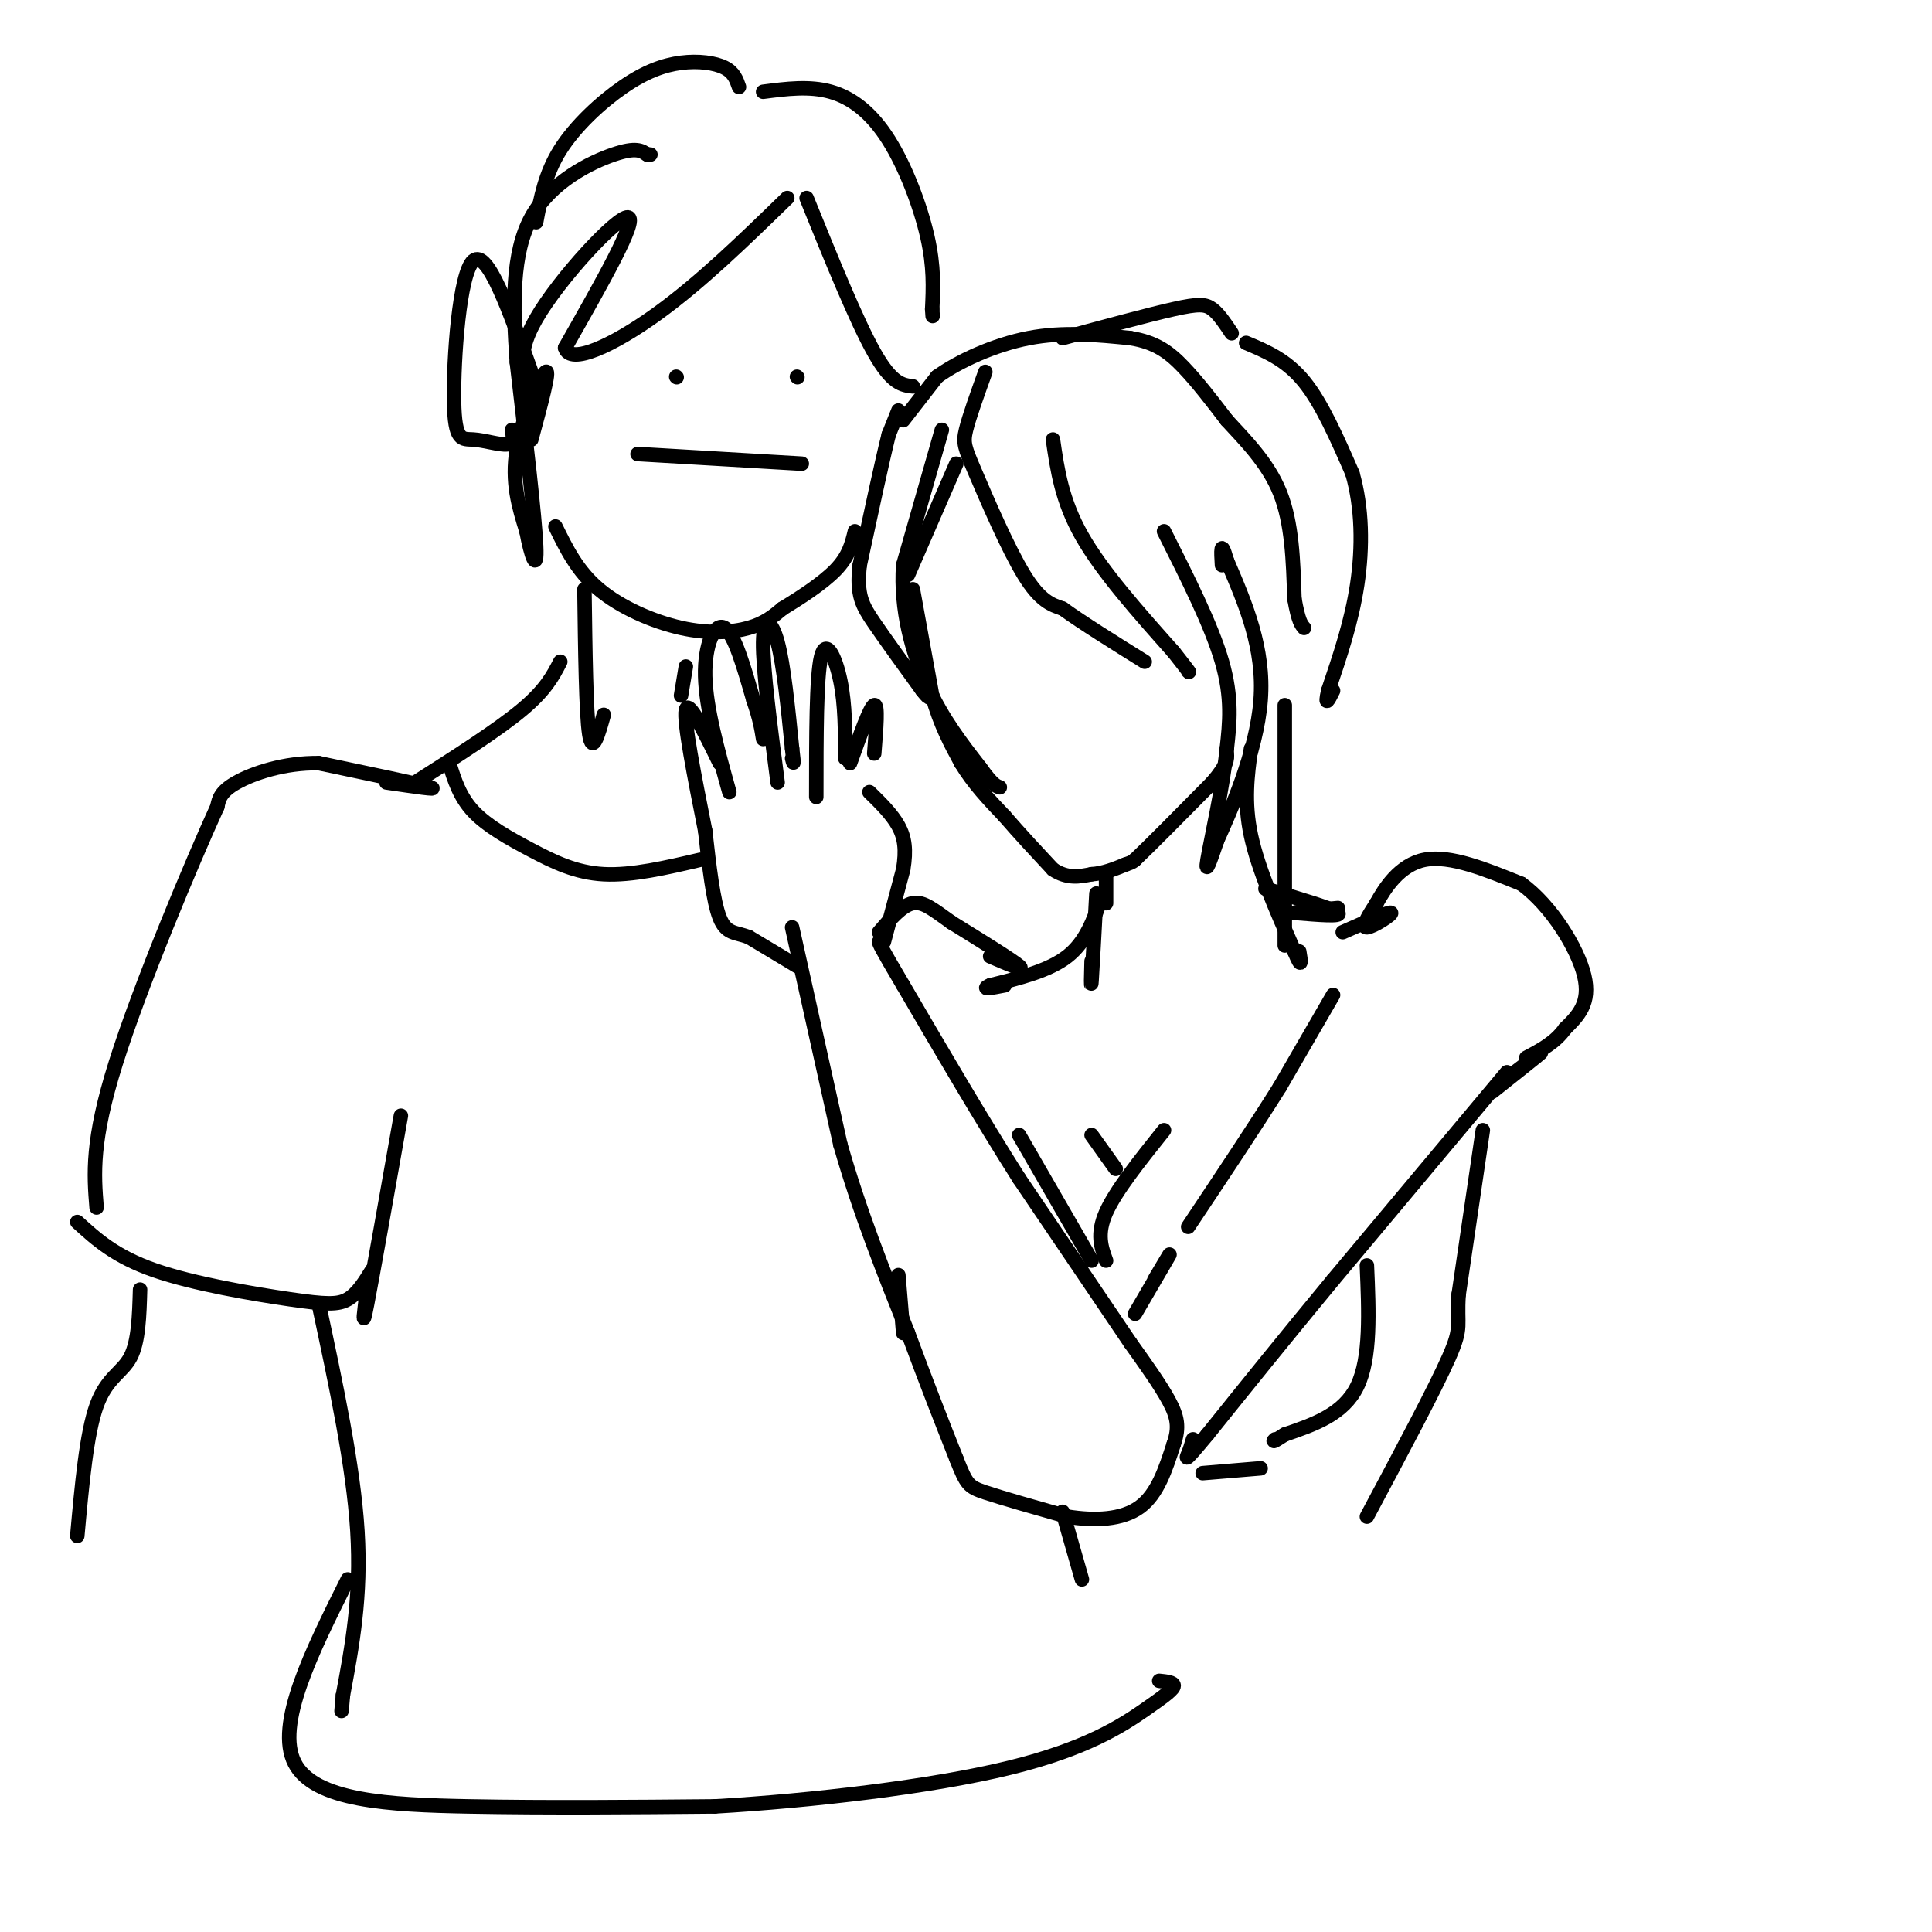 <svg viewBox='0 0 400 400' version='1.1' xmlns='http://www.w3.org/2000/svg' xmlns:xlink='http://www.w3.org/1999/xlink'><g fill='none' stroke='rgb(0,0,0)' stroke-width='3' stroke-linecap='round' stroke-linejoin='round'><path d='M186,85c0.000,0.000 -2.000,5.000 -2,5'/><path d='M184,90c-1.333,5.333 -3.667,16.167 -6,27'/><path d='M178,117c-0.711,6.244 0.511,8.356 3,12c2.489,3.644 6.244,8.822 10,14'/><path d='M191,143c1.833,2.333 1.417,1.167 1,0'/><path d='M187,87c0.000,0.000 7.000,-9.000 7,-9'/><path d='M194,78c4.378,-3.178 11.822,-6.622 19,-8c7.178,-1.378 14.089,-0.689 21,0'/><path d='M234,70c5.311,0.844 8.089,2.956 11,6c2.911,3.044 5.956,7.022 9,11'/><path d='M254,87c3.711,4.067 8.489,8.733 11,15c2.511,6.267 2.756,14.133 3,22'/><path d='M268,124c0.833,4.667 1.417,5.333 2,6'/><path d='M220,70c8.911,-2.422 17.822,-4.844 23,-6c5.178,-1.156 6.622,-1.044 8,0c1.378,1.044 2.689,3.022 4,5'/><path d='M258,71c4.167,1.750 8.333,3.500 12,8c3.667,4.500 6.833,11.750 10,19'/><path d='M280,98c2.044,7.089 2.156,15.311 1,23c-1.156,7.689 -3.578,14.844 -6,22'/><path d='M275,143c-0.833,3.667 0.083,1.833 1,0'/><path d='M195,89c0.000,0.000 -8.000,28.000 -8,28'/><path d='M187,117c-0.622,9.156 1.822,18.044 5,25c3.178,6.956 7.089,11.978 11,17'/><path d='M203,159c2.500,3.500 3.250,3.750 4,4'/><path d='M188,119c0.000,0.000 10.000,-23.000 10,-23'/><path d='M204,77c-1.667,4.637 -3.333,9.274 -4,12c-0.667,2.726 -0.333,3.542 2,9c2.333,5.458 6.667,15.560 10,21c3.333,5.440 5.667,6.220 8,7'/><path d='M220,126c4.167,3.000 10.583,7.000 17,11'/><path d='M218,91c0.917,6.333 1.833,12.667 6,20c4.167,7.333 11.583,15.667 19,24'/><path d='M243,135c3.667,4.667 3.333,4.333 3,4'/><path d='M241,110c4.917,9.750 9.833,19.500 12,27c2.167,7.500 1.583,12.750 1,18'/><path d='M254,155c-0.822,8.089 -3.378,19.311 -4,23c-0.622,3.689 0.689,-0.156 2,-4'/><path d='M252,174c2.622,-5.778 8.178,-18.222 9,-29c0.822,-10.778 -3.089,-19.889 -7,-29'/><path d='M254,116c-1.333,-4.667 -1.167,-1.833 -1,1'/><path d='M189,122c0.000,0.000 4.000,22.000 4,22'/><path d='M193,144c1.667,6.000 3.833,10.000 6,14'/><path d='M199,158c2.500,4.167 5.750,7.583 9,11'/><path d='M208,169c3.167,3.667 6.583,7.333 10,11'/><path d='M218,180c3.000,2.000 5.500,1.500 8,1'/><path d='M226,181c2.500,-0.167 4.750,-1.083 7,-2'/><path d='M233,179c1.500,-0.500 1.750,-0.750 2,-1'/><path d='M235,178c3.000,-2.833 9.500,-9.417 16,-16'/><path d='M251,162c3.167,-3.667 3.083,-4.833 3,-6'/><path d='M229,181c0.000,0.000 0.000,6.000 0,6'/><path d='M266,146c0.000,0.000 0.000,44.000 0,44'/><path d='M266,190c0.000,8.000 0.000,6.000 0,4'/><path d='M259,155c-0.750,5.500 -1.500,11.000 0,18c1.500,7.000 5.250,15.500 9,24'/><path d='M268,197c1.667,4.000 1.333,2.000 1,0'/><path d='M262,184c7.000,2.083 14.000,4.167 15,5c1.000,0.833 -4.000,0.417 -9,0'/><path d='M268,189c0.000,-0.167 4.500,-0.583 9,-1'/><path d='M278,193c4.822,-2.133 9.644,-4.267 10,-4c0.356,0.267 -3.756,2.933 -5,3c-1.244,0.067 0.378,-2.467 2,-5'/><path d='M285,187c1.644,-3.000 4.756,-8.000 10,-9c5.244,-1.000 12.622,2.000 20,5'/><path d='M315,183c6.178,4.511 11.622,13.289 13,19c1.378,5.711 -1.311,8.356 -4,11'/><path d='M324,213c-2.000,2.833 -5.000,4.417 -8,6'/><path d='M276,206c0.000,0.000 -11.000,19.000 -11,19'/><path d='M265,225c-5.000,8.000 -12.000,18.500 -19,29'/><path d='M164,192c0.000,0.000 10.000,45.000 10,45'/><path d='M174,237c4.000,14.000 9.000,26.500 14,39'/><path d='M188,276c4.000,10.833 7.000,18.417 10,26'/><path d='M198,302c2.133,5.378 2.467,5.822 6,7c3.533,1.178 10.267,3.089 17,5'/><path d='M221,314c5.667,0.911 11.333,0.689 15,-2c3.667,-2.689 5.333,-7.844 7,-13'/><path d='M243,299c1.222,-3.489 0.778,-5.711 -1,-9c-1.778,-3.289 -4.889,-7.644 -8,-12'/><path d='M234,278c-5.167,-7.667 -14.083,-20.833 -23,-34'/><path d='M211,244c-7.833,-12.333 -15.917,-26.167 -24,-40'/><path d='M187,204c-4.833,-8.167 -4.917,-8.583 -5,-9'/><path d='M311,224c4.167,-3.167 8.333,-6.333 8,-6c-0.333,0.333 -5.167,4.167 -10,8'/><path d='M312,222c0.000,0.000 -36.000,43.000 -36,43'/><path d='M276,265c-10.333,12.500 -18.167,22.250 -26,32'/><path d='M250,297c-4.978,6.000 -4.422,5.000 -4,4c0.422,-1.000 0.711,-2.000 1,-3'/><path d='M235,272c3.167,-5.417 6.333,-10.833 7,-12c0.667,-1.167 -1.167,1.917 -3,5'/><path d='M227,185c-0.417,7.833 -0.833,15.667 -1,18c-0.167,2.333 -0.083,-0.833 0,-4'/><path d='M228,186c-1.583,4.500 -3.167,9.000 -7,12c-3.833,3.000 -9.917,4.500 -16,6'/><path d='M205,204c-2.167,1.000 0.417,0.500 3,0'/><path d='M205,198c3.667,1.583 7.333,3.167 6,2c-1.333,-1.167 -7.667,-5.083 -14,-9'/><path d='M197,191c-3.644,-2.556 -5.756,-4.444 -8,-4c-2.244,0.444 -4.622,3.222 -7,6'/><path d='M211,235c0.000,0.000 15.000,26.000 15,26'/><path d='M226,235c0.000,0.000 5.000,7.000 5,7'/><path d='M241,234c-5.000,6.250 -10.000,12.500 -12,17c-2.000,4.500 -1.000,7.250 0,10'/><path d='M249,305c0.000,0.000 12.000,-1.000 12,-1'/><path d='M283,262c0.417,9.583 0.833,19.167 -2,25c-2.833,5.833 -8.917,7.917 -15,10'/><path d='M266,297c-2.833,1.833 -2.417,1.417 -2,1'/><path d='M165,200c0.000,0.000 -10.000,-6.000 -10,-6'/><path d='M155,194c-2.756,-1.022 -4.644,-0.578 -6,-4c-1.356,-3.422 -2.178,-10.711 -3,-18'/><path d='M183,195c0.000,0.000 4.000,-15.000 4,-15'/><path d='M187,180c0.667,-4.022 0.333,-6.578 -1,-9c-1.333,-2.422 -3.667,-4.711 -6,-7'/><path d='M146,172c-2.250,-11.333 -4.500,-22.667 -4,-25c0.500,-2.333 3.750,4.333 7,11'/><path d='M151,164c-2.422,-8.689 -4.844,-17.378 -5,-24c-0.156,-6.622 1.956,-11.178 4,-10c2.044,1.178 4.022,8.089 6,15'/><path d='M156,145c1.333,3.833 1.667,5.917 2,8'/><path d='M161,162c-1.533,-11.756 -3.067,-23.511 -3,-29c0.067,-5.489 1.733,-4.711 3,0c1.267,4.711 2.133,13.356 3,22'/><path d='M164,155c0.500,4.000 0.250,3.000 0,2'/><path d='M169,165c0.000,-12.444 0.000,-24.889 1,-29c1.000,-4.111 3.000,0.111 4,5c1.000,4.889 1.000,10.444 1,16'/><path d='M176,158c2.083,-5.833 4.167,-11.667 5,-12c0.833,-0.333 0.417,4.833 0,10'/><path d='M110,91c1.978,-7.311 3.956,-14.622 3,-14c-0.956,0.622 -4.844,9.178 -6,16c-1.156,6.822 0.422,11.911 2,17'/><path d='M109,110c0.933,5.000 2.267,9.000 2,3c-0.267,-6.000 -2.133,-22.000 -4,-38'/><path d='M107,75c-0.869,-11.893 -1.042,-22.625 3,-30c4.042,-7.375 12.298,-11.393 17,-13c4.702,-1.607 5.851,-0.804 7,0'/><path d='M134,32c1.167,0.000 0.583,0.000 0,0'/><path d='M115,109c2.256,4.613 4.512,9.226 9,13c4.488,3.774 11.208,6.708 17,8c5.792,1.292 10.655,0.940 14,0c3.345,-0.940 5.173,-2.470 7,-4'/><path d='M162,126c3.356,-2.044 8.244,-5.156 11,-8c2.756,-2.844 3.378,-5.422 4,-8'/><path d='M110,77c-4.552,-12.775 -9.104,-25.550 -12,-23c-2.896,2.550 -4.137,20.426 -4,29c0.137,8.574 1.652,7.847 4,8c2.348,0.153 5.528,1.187 7,1c1.472,-0.187 1.236,-1.593 1,-3'/><path d='M111,82c-2.400,-3.822 -4.800,-7.644 0,-16c4.800,-8.356 16.800,-21.244 19,-21c2.200,0.244 -5.400,13.622 -13,27'/><path d='M117,72c1.000,3.711 10.000,-0.511 19,-7c9.000,-6.489 18.000,-15.244 27,-24'/><path d='M111,46c0.938,-5.021 1.876,-10.041 5,-15c3.124,-4.959 8.435,-9.855 13,-13c4.565,-3.145 8.383,-4.539 12,-5c3.617,-0.461 7.033,0.011 9,1c1.967,0.989 2.483,2.494 3,4'/><path d='M158,19c4.792,-0.625 9.583,-1.250 14,0c4.417,1.250 8.458,4.375 12,10c3.542,5.625 6.583,13.750 8,20c1.417,6.250 1.208,10.625 1,15'/><path d='M193,64c0.167,2.500 0.083,1.250 0,0'/><path d='M167,41c5.167,12.750 10.333,25.500 14,32c3.667,6.500 5.833,6.750 8,7'/><path d='M121,122c0.167,12.833 0.333,25.667 1,30c0.667,4.333 1.833,0.167 3,-4'/><path d='M142,138c0.000,0.000 -1.000,6.000 -1,6'/><path d='M116,137c-1.500,2.917 -3.000,5.833 -8,10c-5.000,4.167 -13.500,9.583 -22,15'/><path d='M93,158c1.083,3.488 2.167,6.976 5,10c2.833,3.024 7.417,5.583 12,8c4.583,2.417 9.167,4.690 15,5c5.833,0.310 12.917,-1.345 20,-3'/><path d='M80,162c5.667,0.833 11.333,1.667 9,1c-2.333,-0.667 -12.667,-2.833 -23,-5'/><path d='M66,158c-7.178,-0.111 -13.622,2.111 -17,4c-3.378,1.889 -3.689,3.444 -4,5'/><path d='M45,167c-5.111,11.222 -15.889,36.778 -21,53c-5.111,16.222 -4.556,23.111 -4,30'/><path d='M16,253c3.923,3.583 7.845,7.167 16,10c8.155,2.833 20.542,4.917 28,6c7.458,1.083 9.988,1.167 12,0c2.012,-1.167 3.506,-3.583 5,-6'/><path d='M83,231c-2.917,16.500 -5.833,33.000 -7,39c-1.167,6.000 -0.583,1.500 0,-3'/><path d='M307,234c0.000,0.000 -5.000,34.000 -5,34'/><path d='M302,268c-0.467,6.711 0.867,6.489 -2,13c-2.867,6.511 -9.933,19.756 -17,33'/><path d='M186,264c0.000,0.000 1.000,12.000 1,12'/><path d='M220,313c0.000,0.000 4.000,14.000 4,14'/><path d='M66,270c3.583,16.750 7.167,33.500 8,47c0.833,13.500 -1.083,23.750 -3,34'/><path d='M71,351c-0.500,5.667 -0.250,2.833 0,0'/><path d='M72,327c-7.511,15.044 -15.022,30.089 -11,38c4.022,7.911 19.578,8.689 36,9c16.422,0.311 33.711,0.156 51,0'/><path d='M148,374c20.113,-1.161 44.896,-4.064 61,-8c16.104,-3.936 23.528,-8.906 28,-12c4.472,-3.094 5.992,-4.313 6,-5c0.008,-0.687 -1.496,-0.844 -3,-1'/><path d='M29,267c-0.156,5.400 -0.311,10.800 -2,14c-1.689,3.200 -4.911,4.200 -7,10c-2.089,5.800 -3.044,16.400 -4,27'/><path d='M140,78c0.000,0.000 0.100,0.100 0.1,0.1'/><path d='M165,78c0.000,0.000 0.100,0.100 0.1,0.1'/><path d='M132,94c0.000,0.000 34.000,2.000 34,2'/></g>
</svg>